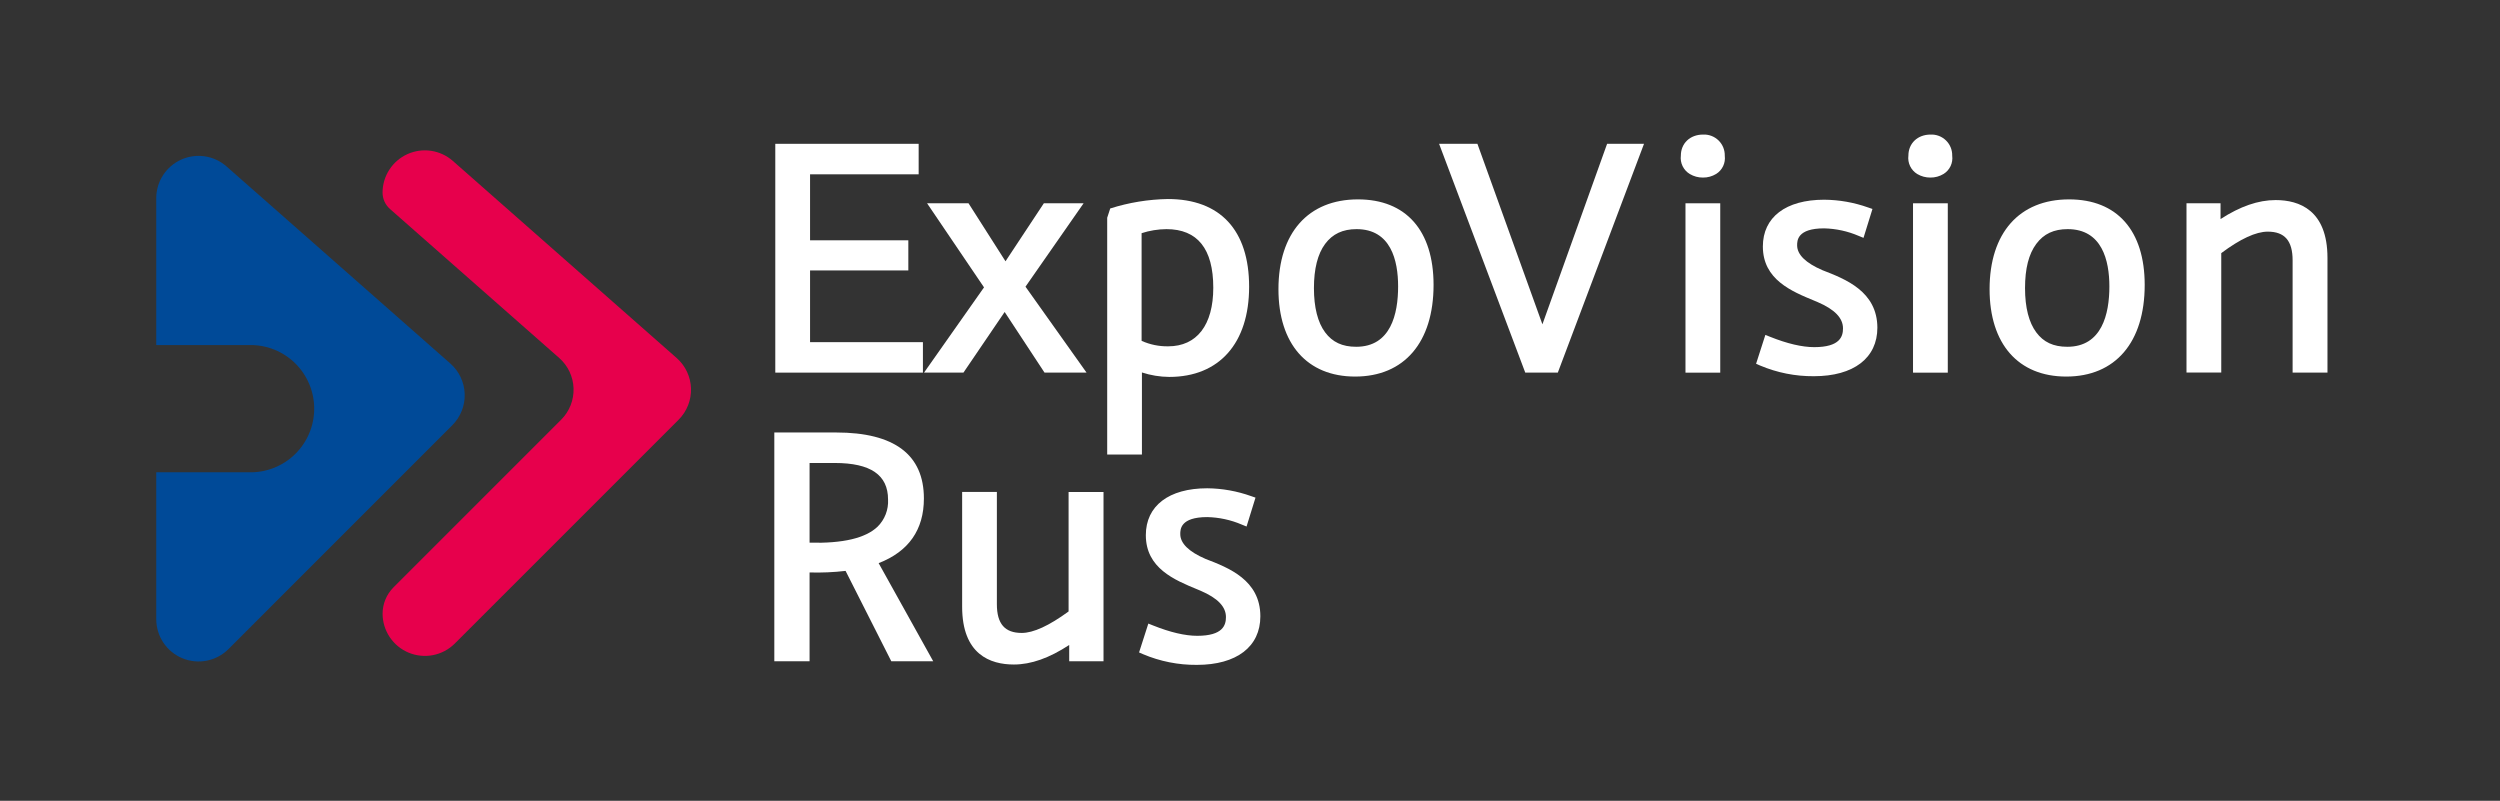 <?xml version="1.0" encoding="UTF-8"?> <svg xmlns="http://www.w3.org/2000/svg" width="768" height="246" viewBox="0 0 768 246" fill="none"><rect x="0" y="0" width="768" height="246" fill="#333333" stroke="none"/> <path d="M248.85 83.08H279.04V73.82H248.85V53.55H282.21V44.18H238.17V114.47H283.52V105.11H248.85V83.08Z" fill="white"></path> <path d="M332.88 62.449H320.67L308.89 80.269L297.53 62.449H284.8L302.29 88.279L283.86 114.469H295.97L308.63 95.839L320.88 114.469H333.79L315.03 88.069L332.88 62.449Z" fill="white"></path> <path d="M358.76 61.141C352.751 61.244 346.788 62.221 341.06 64.041L340.13 66.891V139.631H350.8V114.421C353.51 115.305 356.339 115.767 359.19 115.791C374.56 115.791 383.73 105.431 383.73 88.081C383.73 70.731 374.86 61.141 358.76 61.141ZM350.7 71.631C353.162 70.832 355.732 70.414 358.32 70.391C367.88 70.391 372.72 76.451 372.72 88.391C372.72 99.841 367.67 106.391 358.87 106.391C356.056 106.435 353.267 105.862 350.7 104.711V71.631Z" fill="white"></path> <path d="M417.17 61.25C401.88 61.25 392.74 71.56 392.74 88.84C392.74 105.65 401.55 115.68 416.3 115.68C431.39 115.68 440.39 105.15 440.39 87.53C440.39 70.83 431.93 61.25 417.17 61.25ZM416.62 106.53C412.36 106.53 409.32 105.12 407.07 102.09C404.82 99.06 403.64 94.45 403.64 88.52C403.64 82.59 404.79 78.02 407.07 74.94C409.35 71.86 412.51 70.39 416.73 70.39C427.28 70.39 429.5 80 429.5 88C429.5 96.44 427.26 106.53 416.62 106.53Z" fill="white"></path> <path d="M473.83 99.63L453.86 44.18H442.09L468.56 114.47H478.56L505.04 44.18H493.7L473.83 99.63Z" fill="white"></path> <path d="M523.17 41.34C519.17 41.34 516.36 44.05 516.36 47.8C516.219 48.912 516.406 50.042 516.898 51.049C517.39 52.056 518.166 52.898 519.13 53.47C520.341 54.187 521.724 54.56 523.13 54.55C524.569 54.569 525.983 54.181 527.21 53.43C528.139 52.851 528.881 52.017 529.349 51.028C529.817 50.038 529.991 48.935 529.85 47.85C529.872 46.975 529.713 46.104 529.383 45.293C529.052 44.482 528.558 43.748 527.931 43.137C527.304 42.526 526.558 42.051 525.738 41.742C524.919 41.433 524.045 41.296 523.17 41.34Z" fill="white"></path> <path d="M528.46 62.449H517.78V114.479H528.46V62.449Z" fill="white"></path> <path d="M559.85 83.002C554.7 80.782 552.08 78.212 552.08 75.372C552.08 73.942 552.08 70.152 560.36 70.152C564.022 70.236 567.635 71.023 571 72.472L572.47 73.072L575.22 64.192L573.88 63.732C569.547 62.191 564.988 61.387 560.39 61.352C548.59 61.352 541.55 66.722 541.55 75.722C541.55 85.862 550.33 89.482 557.4 92.392L558.4 92.812C563.63 95.062 566.17 97.702 566.17 100.882C566.17 103.352 565.25 106.642 557.34 106.642C553.61 106.642 549.04 105.572 543.77 103.462L542.32 102.882L539.47 111.752L540.68 112.282C545.914 114.498 551.546 115.618 557.23 115.572C569.44 115.572 576.73 109.992 576.73 100.662C576.69 89.502 566.93 85.742 559.85 83.002Z" fill="white"></path> <path d="M598.36 62.449H587.68V114.479H598.36V62.449Z" fill="white"></path> <path d="M593.07 41.339C589.07 41.339 586.26 44.049 586.26 47.799C586.116 48.908 586.298 50.035 586.785 51.042C587.271 52.049 588.041 52.893 589 53.469C590.211 54.185 591.593 54.558 593 54.549C594.438 54.566 595.852 54.178 597.08 53.429C598.008 52.849 598.751 52.016 599.219 51.026C599.687 50.037 599.861 48.934 599.72 47.849C599.741 46.976 599.583 46.108 599.255 45.299C598.926 44.49 598.435 43.758 597.811 43.147C597.187 42.537 596.444 42.061 595.629 41.75C594.813 41.439 593.942 41.299 593.07 41.339Z" fill="white"></path> <path d="M635.62 61.25C620.33 61.25 611.2 71.56 611.2 88.84C611.2 105.65 620 115.68 634.75 115.68C649.84 115.68 658.85 105.15 658.85 87.53C658.85 70.83 650.38 61.25 635.62 61.25ZM635.08 106.53C630.81 106.53 627.77 105.12 625.53 102.09C623.29 99.06 622.09 94.53 622.09 88.52C622.09 82.51 623.22 78.06 625.53 74.94C627.84 71.82 630.96 70.39 635.19 70.39C645.74 70.39 648 80 648 88C648 96.44 645.72 106.53 635.08 106.53Z" fill="white"></path> <path d="M699.07 61.461C693.75 61.461 688.19 63.381 682.15 67.301V62.451H671.69V114.451H682.37V77.761C688.22 73.381 693.03 71.161 696.66 71.161C701.86 71.161 704.29 73.961 704.29 79.981V114.471H715V79.221C715 64.541 706.32 61.461 699.07 61.461Z" fill="white"></path> <path d="M283.82 153.129C283.82 139.679 274.75 132.859 256.87 132.859H237.87V203.149H248.7V175.859C252.394 175.966 256.09 175.806 259.76 175.379L273.81 203.149H286.69L269.92 172.999C279.14 169.419 283.82 162.759 283.82 153.129ZM248.7 142.229H256.44C267.44 142.229 272.81 145.899 272.81 153.459C272.892 154.998 272.648 156.537 272.093 157.974C271.538 159.411 270.685 160.715 269.59 161.799C265.9 165.329 258.88 166.979 248.7 166.709V142.229Z" fill="white"></path> <path d="M328.27 187.839C322.27 192.219 317.47 194.439 313.87 194.439C308.67 194.439 306.24 191.639 306.24 185.619V151.129H295.57V186.379C295.57 201.059 304.21 204.139 311.46 204.139C316.77 204.139 322.36 202.139 328.46 198.139V203.139H339V151.139H328.27V187.839Z" fill="white"></path> <path d="M370.34 171.7C365.19 169.48 362.58 166.91 362.58 164.07C362.58 162.64 362.58 158.85 370.86 158.85C374.511 158.931 378.113 159.712 381.47 161.15L382.94 161.75L385.69 152.87L384.35 152.41C380.019 150.86 375.459 150.046 370.86 150C359.06 150 352 155.4 352 164.4C352 174.54 360.79 178.16 367.85 181.07L368.85 181.49C374.08 183.74 376.61 186.38 376.61 189.56C376.61 192.03 375.7 195.32 367.79 195.32C364.06 195.32 359.49 194.25 354.22 192.14L352.77 191.56L349.92 200.43L351.13 200.96C356.363 203.177 361.996 204.297 367.68 204.25C379.89 204.25 387.18 198.67 387.18 189.34C387.19 178.18 377.42 174.42 370.34 171.7Z" fill="white"></path> <path d="M207.89 109.999L139.07 49.399C137.192 47.76 134.884 46.695 132.419 46.331C129.954 45.967 127.436 46.319 125.165 47.345C122.895 48.371 120.967 50.029 119.611 52.12C118.256 54.211 117.53 56.647 117.52 59.139C117.518 60.098 117.722 61.047 118.117 61.921C118.512 62.795 119.089 63.575 119.81 64.209L171.81 109.989C173.138 111.163 174.213 112.596 174.967 114.201C175.721 115.805 176.14 117.547 176.196 119.319C176.252 121.091 175.945 122.856 175.294 124.505C174.643 126.155 173.661 127.653 172.41 128.909L120.89 180.429C119.824 181.495 118.978 182.761 118.402 184.155C117.825 185.548 117.529 187.041 117.53 188.549V188.549C117.54 191.11 118.307 193.611 119.735 195.738C121.162 197.865 123.186 199.523 125.552 200.504C127.918 201.484 130.522 201.744 133.035 201.251C135.548 200.757 137.86 199.532 139.68 197.729L208.5 128.909C209.749 127.653 210.729 126.154 211.378 124.506C212.027 122.857 212.333 121.093 212.276 119.322C212.218 117.551 211.8 115.811 211.046 114.207C210.291 112.604 209.217 111.172 207.89 109.999V109.999Z" fill="#E7004C"></path> <path d="M138.33 111.658L84.05 63.858L69.52 51.068C67.642 49.439 65.337 48.382 62.876 48.023C60.416 47.664 57.904 48.018 55.639 49.043C53.374 50.069 51.451 51.722 50.097 53.807C48.743 55.892 48.015 58.322 48 60.808V105.998H76.53C79.134 105.939 81.723 106.401 84.146 107.357C86.569 108.313 88.776 109.743 90.639 111.564C92.501 113.384 93.981 115.559 94.991 117.96C96.002 120.36 96.522 122.939 96.522 125.543C96.522 128.148 96.002 130.726 94.991 133.127C93.981 135.527 92.501 137.702 90.639 139.522C88.776 141.343 86.569 142.773 84.146 143.729C81.723 144.685 79.134 145.147 76.53 145.088H48V190.248C48.009 192.812 48.775 195.315 50.203 197.444C51.631 199.573 53.656 201.233 56.025 202.214C58.393 203.195 60.998 203.454 63.514 202.958C66.029 202.463 68.341 201.234 70.16 199.428L84.09 185.488L138.97 130.608C140.224 129.349 141.207 127.847 141.857 126.193C142.508 124.54 142.813 122.77 142.753 120.995C142.693 119.219 142.269 117.474 141.509 115.868C140.748 114.262 139.666 112.829 138.33 111.658V111.658Z" fill="#004A98"></path> </svg> 